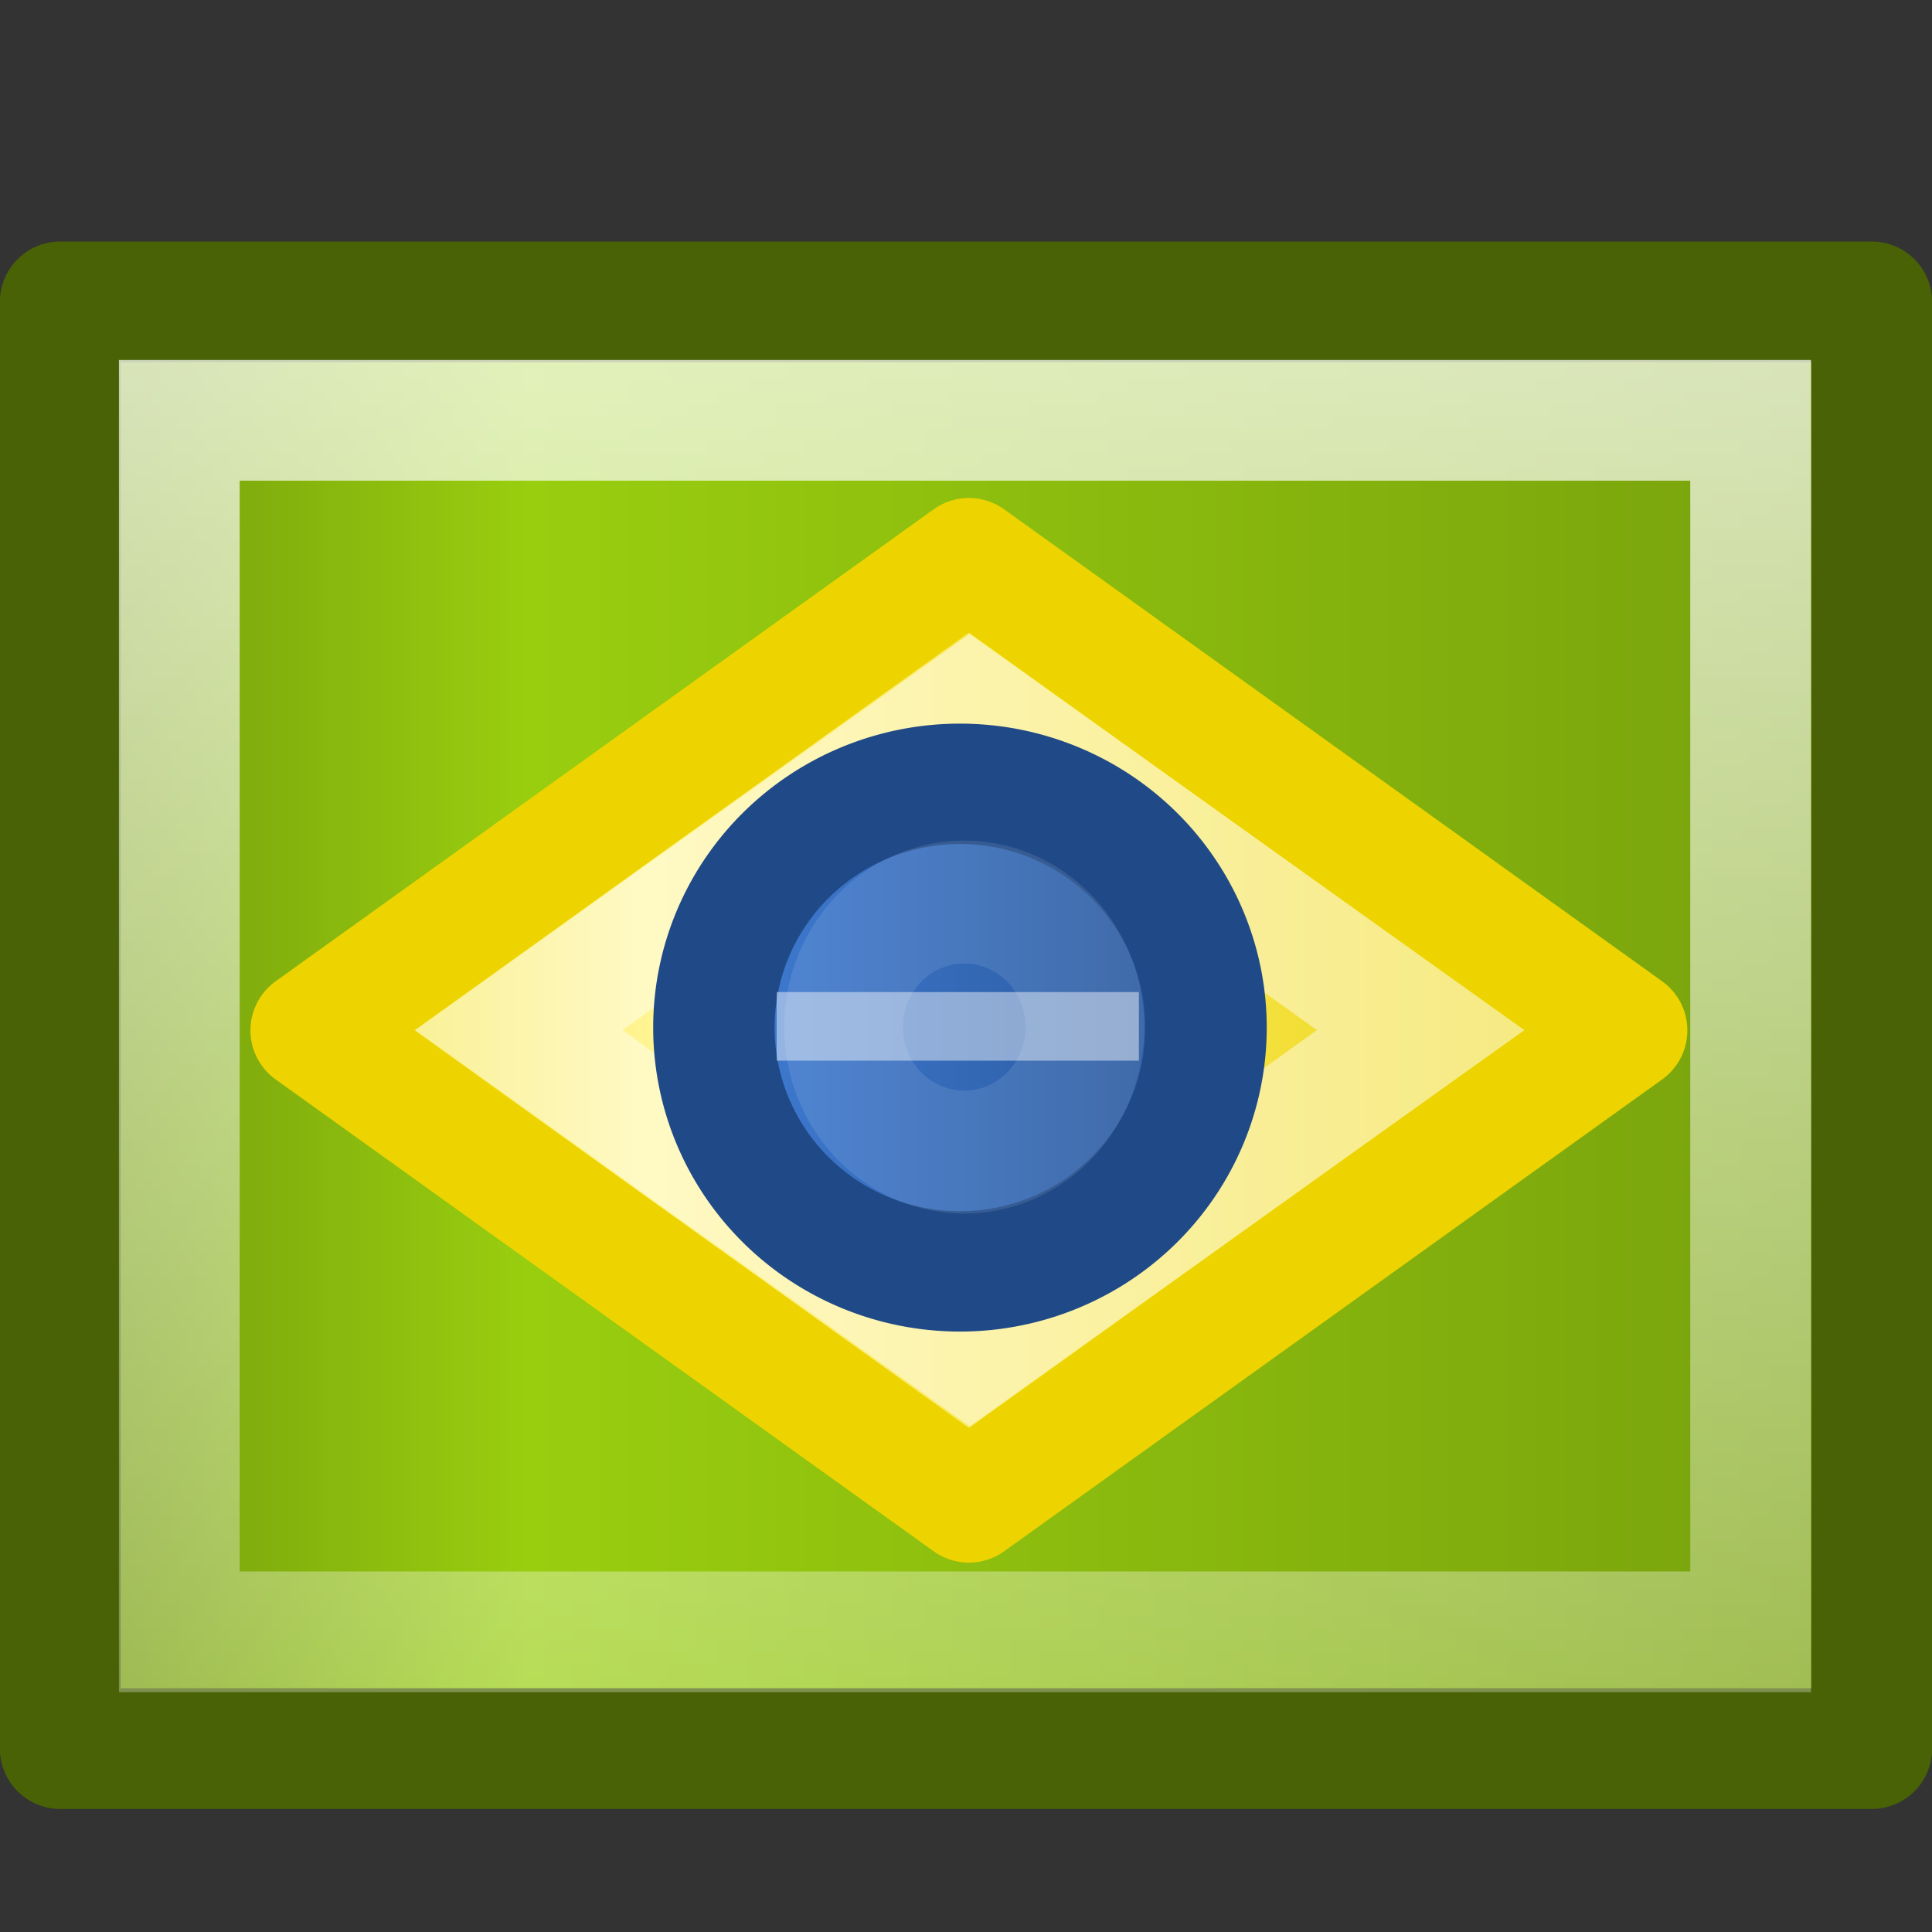 <?xml version="1.0" encoding="UTF-8" standalone="no"?>
<!-- Created with Inkscape (http://www.inkscape.org/) -->
<svg
   xmlns:dc="http://purl.org/dc/elements/1.1/"
   xmlns:cc="http://web.resource.org/cc/"
   xmlns:rdf="http://www.w3.org/1999/02/22-rdf-syntax-ns#"
   xmlns:svg="http://www.w3.org/2000/svg"
   xmlns="http://www.w3.org/2000/svg"
   xmlns:xlink="http://www.w3.org/1999/xlink"
   xmlns:sodipodi="http://sodipodi.sourceforge.net/DTD/sodipodi-0.dtd"
   xmlns:inkscape="http://www.inkscape.org/namespaces/inkscape"
   id="svg2488"
   sodipodi:version="0.32"
   inkscape:version="0.45.1"
   width="16"
   height="16"
   version="1.0"
   sodipodi:docbase="C:\Tango\flags\16x16"
   sodipodi:docname="flag-br.svg"
   inkscape:export-filename="c:\Tango\flags/16x16/flag-br.png"
   inkscape:export-xdpi="90"
   inkscape:export-ydpi="90"
   inkscape:output_extension="org.inkscape.output.svg.inkscape">
  <rect width="100%" height="100%" fill="#333333" stroke="none"/>
  <defs
     id="defs2491">
    <linearGradient
       inkscape:collect="always"
       id="linearGradient5060">
      <stop
         style="stop-color:black;stop-opacity:1;"
         offset="0"
         id="stop5062" />
      <stop
         style="stop-color:black;stop-opacity:0;"
         offset="1"
         id="stop5064" />
    </linearGradient>
    <linearGradient
       id="linearGradient5048">
      <stop
         style="stop-color:black;stop-opacity:0;"
         offset="0"
         id="stop5050" />
      <stop
         id="stop5056"
         offset="0.5"
         style="stop-color:black;stop-opacity:1;" />
      <stop
         style="stop-color:black;stop-opacity:0;"
         offset="1"
         id="stop5052" />
    </linearGradient>
    <linearGradient
       id="linearGradient16494">
      <stop
         style="stop-color:#204a87;stop-opacity:1;"
         offset="0"
         id="stop16496" />
      <stop
         id="stop16502"
         offset="0.212"
         style="stop-color:#3f7bd2;stop-opacity:1;" />
      <stop
         style="stop-color:#204a87;stop-opacity:1;"
         offset="1"
         id="stop16498" />
    </linearGradient>
    <linearGradient
       id="linearGradient16522">
      <stop
         style="stop-color:#edda00;stop-opacity:1;"
         offset="0"
         id="stop16524" />
      <stop
         id="stop16530"
         offset="0.273"
         style="stop-color:#fff491;stop-opacity:1;" />
      <stop
         style="stop-color:#ebd200;stop-opacity:1;"
         offset="1"
         id="stop16526" />
    </linearGradient>
    <linearGradient
       inkscape:collect="always"
       id="linearGradient3289">
      <stop
         style="stop-color:#ffffff;stop-opacity:1;"
         offset="0"
         id="stop3291" />
      <stop
         style="stop-color:#ffffff;stop-opacity:0;"
         offset="1"
         id="stop3293" />
    </linearGradient>
    <linearGradient
       id="linearGradient7336">
      <stop
         id="stop7338"
         offset="0"
         style="stop-color:#6c910b;stop-opacity:1;" />
      <stop
         style="stop-color:#99ce0f;stop-opacity:1;"
         offset="0.273"
         id="stop7340" />
      <stop
         id="stop7342"
         offset="1"
         style="stop-color:#769e0c;stop-opacity:1;" />
    </linearGradient>
    <linearGradient
       inkscape:collect="always"
       xlink:href="#linearGradient5048"
       id="linearGradient2451"
       gradientUnits="userSpaceOnUse"
       gradientTransform="matrix(3.782,0,0,1.97,-2104.846,-856.037)"
       x1="302.857"
       y1="366.648"
       x2="302.857"
       y2="609.505" />
    <radialGradient
       inkscape:collect="always"
       xlink:href="#linearGradient5060"
       id="radialGradient2453"
       gradientUnits="userSpaceOnUse"
       gradientTransform="matrix(2.037,0,0,1.97,-1052.701,-856.276)"
       cx="605.714"
       cy="486.648"
       fx="605.714"
       fy="486.648"
       r="117.143" />
    <radialGradient
       inkscape:collect="always"
       xlink:href="#linearGradient5060"
       id="radialGradient2455"
       gradientUnits="userSpaceOnUse"
       gradientTransform="matrix(-2.037,-1.450628e-15,-2.23555e-15,2.018,-423.318,-879.562)"
       cx="605.714"
       cy="486.648"
       fx="605.714"
       fy="486.648"
       r="117.143" />
    <linearGradient
       inkscape:collect="always"
       xlink:href="#linearGradient7336"
       id="linearGradient2457"
       gradientUnits="userSpaceOnUse"
       gradientTransform="matrix(0.613,0,0,0.613,-32.9,-7.116)"
       x1="11.002"
       y1="29.757"
       x2="46.999"
       y2="29.757" />
    <linearGradient
       inkscape:collect="always"
       xlink:href="#linearGradient3289"
       id="linearGradient2459"
       gradientUnits="userSpaceOnUse"
       gradientTransform="matrix(0.566,0,0,0.566,-31.379,-5.524)"
       x1="29.018"
       y1="40.347"
       x2="29.018"
       y2="17.19" />
    <linearGradient
       inkscape:collect="always"
       xlink:href="#linearGradient16522"
       id="linearGradient6024"
       gradientUnits="userSpaceOnUse"
       gradientTransform="matrix(0.465,0.31,-0.465,0.31,-64.092,-5.39)"
       x1="69.858"
       y1="-19.38"
       x2="86.576"
       y2="-36.549" />
    <linearGradient
       inkscape:collect="always"
       xlink:href="#linearGradient16494"
       id="linearGradient6916"
       gradientUnits="userSpaceOnUse"
       x1="82.585"
       y1="28.113"
       x2="92.954"
       y2="28.113" />
    <linearGradient
       inkscape:collect="always"
       xlink:href="#linearGradient7336"
       id="linearGradient8690"
       x1="-0.03"
       y1="8.49"
       x2="16.016"
       y2="8.49"
       gradientUnits="userSpaceOnUse"
       gradientTransform="matrix(0.997,0,0,1,3.067181e-2,0)" />
    <linearGradient
       inkscape:collect="always"
       xlink:href="#linearGradient3289"
       id="linearGradient8702"
       x1="8.804"
       y1="2.106"
       x2="8.804"
       y2="21.791"
       gradientUnits="userSpaceOnUse" />
    <linearGradient
       inkscape:collect="always"
       xlink:href="#linearGradient16522"
       id="linearGradient8717"
       x1="2.074"
       y1="8.533"
       x2="13.974"
       y2="8.533"
       gradientUnits="userSpaceOnUse" />
    <linearGradient
       inkscape:collect="always"
       xlink:href="#linearGradient16522"
       id="linearGradient8721"
       gradientUnits="userSpaceOnUse"
       x1="2.074"
       y1="8.533"
       x2="13.974"
       y2="8.533"
       gradientTransform="translate(20,0)" />
    <linearGradient
       inkscape:collect="always"
       xlink:href="#linearGradient16494"
       id="linearGradient8738"
       x1="6.719"
       y1="8.656"
       x2="9.344"
       y2="8.656"
       gradientUnits="userSpaceOnUse" />
  </defs>
  <sodipodi:namedview
     inkscape:window-height="711"
     inkscape:window-width="1014"
     inkscape:pageshadow="2"
     inkscape:pageopacity="0.0"
     borderopacity="1.0"
     bordercolor="#666666"
     pagecolor="#ffffff"
     id="base"
     showgrid="false"
     showborder="false"
     showguides="true"
     inkscape:guide-bbox="true"
     inkscape:zoom="1"
     inkscape:cx="6.4210526"
     inkscape:cy="10.332707"
     inkscape:window-x="0"
     inkscape:window-y="0"
     inkscape:current-layer="svg2488"
     inkscape:guide-points="true" />
  <rect
     style="opacity:1;fill:url(#linearGradient8690);fill-opacity:1;fill-rule:nonzero;stroke:#496205;stroke-width:1;stroke-linecap:round;stroke-linejoin:round;stroke-miterlimit:4;stroke-dasharray:none;stroke-dashoffset:0;stroke-opacity:1"
     id="rect7809"
     width="15.002"
     height="11.981"
     x="0.499"
     y="2.5" />
  <rect
     y="3.481"
     x="1.485"
     height="10.033"
     width="13.013"
     id="rect8692"
     style="opacity:0.747;fill:none;fill-opacity:1;fill-rule:nonzero;stroke:url(#linearGradient8702);stroke-width:1;stroke-linecap:round;stroke-linejoin:miter;stroke-miterlimit:4;stroke-dasharray:none;stroke-dashoffset:0;stroke-opacity:1"
     ry="0" />
  <path
     style="fill:url(#linearGradient8717);fill-opacity:1.0;fill-rule:nonzero;stroke:#edd400;stroke-width:1;stroke-linecap:round;stroke-linejoin:round;stroke-miterlimit:4;stroke-dashoffset:0;stroke-opacity:1;stroke-dasharray:none"
     d="M 8.024,4.624 L 13.474,8.533 L 8.024,12.441 L 2.574,8.533 L 8.024,4.624 z "
     id="rect8708" />
  <path
     style="fill:#ffffff;fill-opacity:0.466;fill-rule:nonzero;stroke:none;stroke-width:3;stroke-linecap:round;stroke-linejoin:round;stroke-miterlimit:4;stroke-dasharray:none;stroke-dashoffset:0;stroke-opacity:1"
     d="M 8.031,5.25 L 3.438,8.531 L 8.031,11.812 L 12.625,8.531 L 8.031,5.25 z M 8.031,6.469 L 10.906,8.531 L 8.031,10.594 L 5.156,8.531 L 8.031,6.469 z "
     id="path8723"
     sodipodi:nodetypes="cccccccccc" />
  <path
     sodipodi:type="arc"
     style="opacity:1;fill:url(#linearGradient8738);fill-opacity:1;fill-rule:nonzero;stroke:#204a87;stroke-width:0.401;stroke-linecap:round;stroke-linejoin:round;stroke-miterlimit:4;stroke-dasharray:none;stroke-dashoffset:0;stroke-opacity:1"
     id="path8730"
     sodipodi:cx="8.03125"
     sodipodi:cy="8.65625"
     sodipodi:rx="0.8125"
     sodipodi:ry="0.8125"
     d="M 8.844 8.656 A 0.812 0.812 0 1 1  7.219,8.656 A 0.812 0.812 0 1 1  8.844 8.656 z"
     transform="matrix(2.508,0,0,2.485,-12.193,-13)" />
  <path
     transform="matrix(1.23,0,0,1.274,-1.893,-2.522)"
     d="M 8.844 8.656 A 0.812 0.812 0 1 1  7.219,8.656 A 0.812 0.812 0 1 1  8.844 8.656 z"
     sodipodi:ry="0.8125"
     sodipodi:rx="0.8125"
     sodipodi:cy="8.65625"
     sodipodi:cx="8.03125"
     id="path8740"
     style="opacity:1;fill:none;fill-opacity:1;fill-rule:nonzero;stroke:#ffffff;stroke-width:0.799;stroke-linecap:round;stroke-linejoin:round;stroke-miterlimit:4;stroke-dasharray:none;stroke-dashoffset:0;stroke-opacity:0.099"
     sodipodi:type="arc" />
  <rect
     style="opacity:0.747;fill:#ffffff;fill-opacity:0.603;fill-rule:nonzero;stroke:none;stroke-width:1;stroke-linecap:round;stroke-linejoin:round;stroke-miterlimit:4;stroke-dasharray:none;stroke-dashoffset:0;stroke-opacity:0.099"
     id="rect8742"
     width="3"
     height="0.568"
     x="6.432"
     y="8.216" />
</svg>
